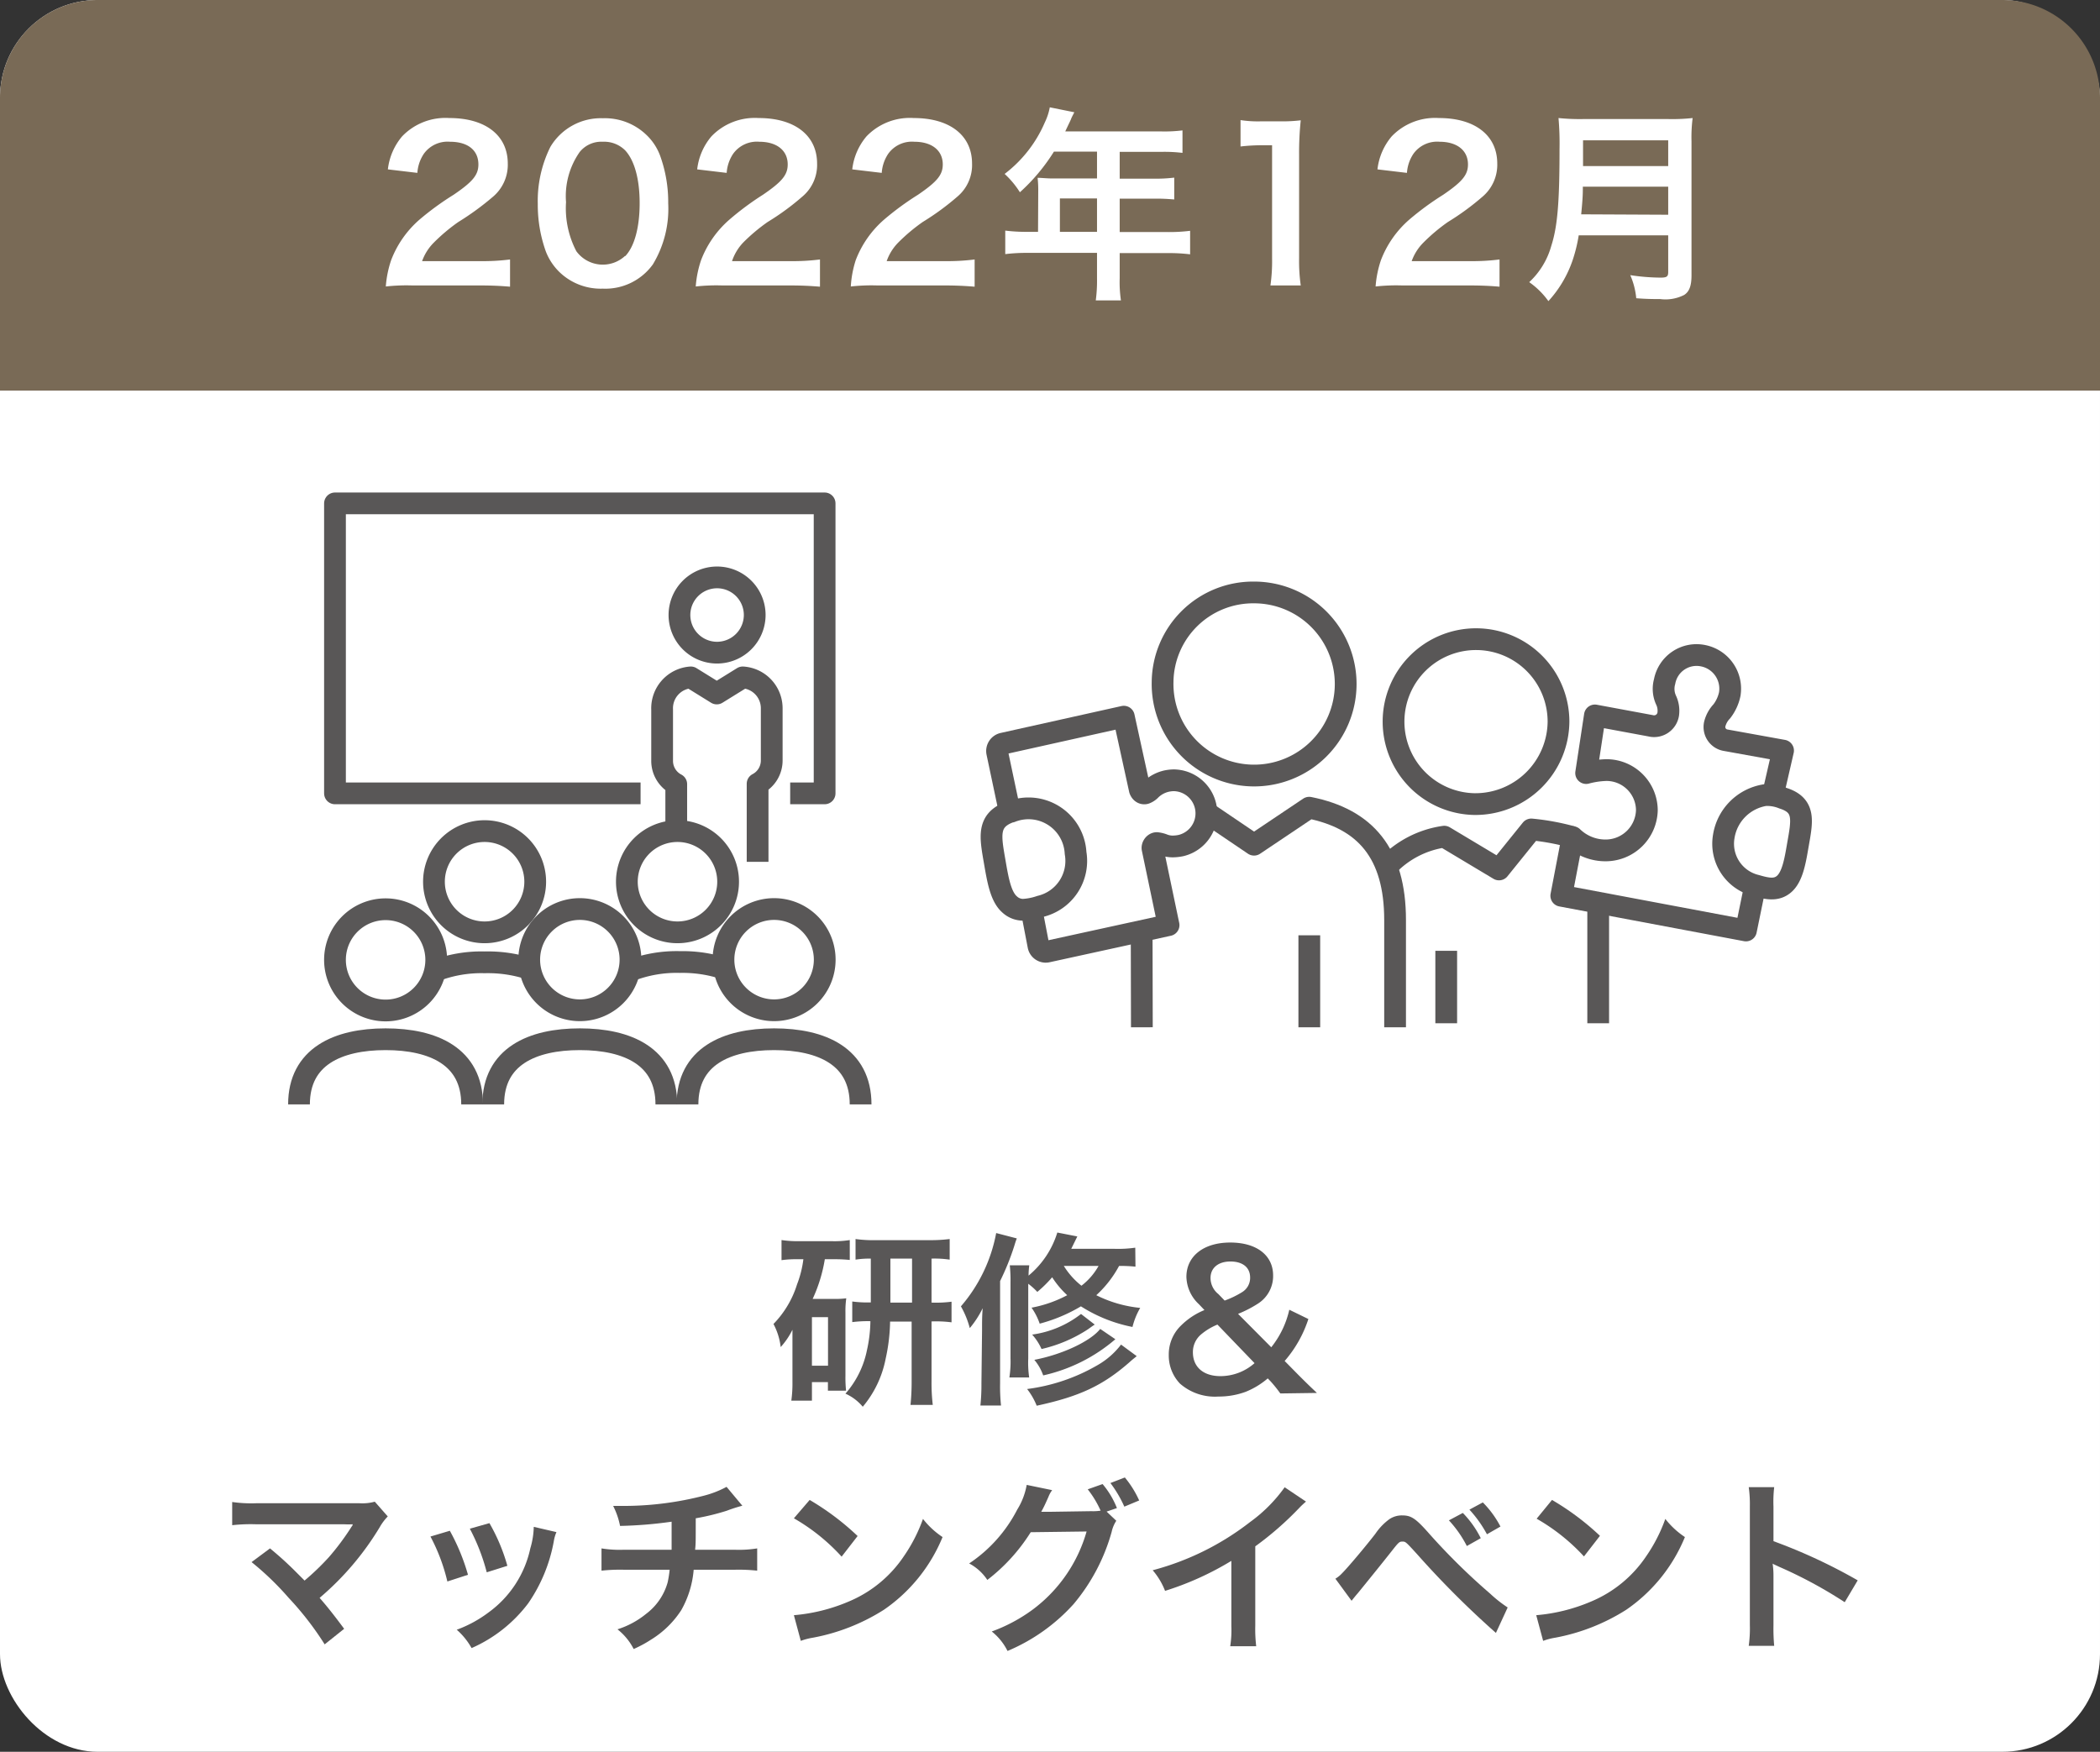 <svg xmlns="http://www.w3.org/2000/svg" width="203.68" height="169.93" viewBox="0 0 203.68 169.93"><rect x="0" y="0" width="203.68" height="169.93" fill="#333333" stroke="none"/><defs><style>.cls-1{fill:#fff;}.cls-2{fill:#796a56;}.cls-3{fill:#595757;}.cls-4,.cls-5{fill:none;stroke:#595757;stroke-width:2.11px;}.cls-4{stroke-linejoin:round;}.cls-5{stroke-miterlimit:10;}</style></defs><g id="PC_contents"><rect class="cls-1" width="203.68" height="169.93" rx="9.47"/><path class="cls-2" d="M9.47,0H194.21a9.47,9.47,0,0,1,9.47,9.47V37.89a0,0,0,0,1,0,0H0a0,0,0,0,1,0,0V9.47A9.47,9.47,0,0,1,9.47,0Z"/><path class="cls-1" d="M40,27.69a18.43,18.43,0,0,0-2.58.1,10.22,10.22,0,0,1,.52-2.56,9.87,9.87,0,0,1,2.74-3.92A27.54,27.54,0,0,1,44,18.89c1.85-1.26,2.4-1.92,2.4-2.94,0-1.36-1-2.2-2.76-2.2a2.83,2.83,0,0,0-2.54,1.18,3.8,3.8,0,0,0-.62,1.84l-2.86-.34A6,6,0,0,1,39,13.23a5.82,5.82,0,0,1,4.58-1.78c3.51,0,5.67,1.68,5.67,4.42a4.06,4.06,0,0,1-1.42,3.2,26.49,26.49,0,0,1-3.37,2.46,17.5,17.5,0,0,0-2.38,2,4.82,4.82,0,0,0-1.14,1.8h5.61a21,21,0,0,0,2.92-.16v2.64c-.94-.08-1.75-.12-3-.12Z"/><path class="cls-1" d="M54.26,26.39a5.6,5.6,0,0,1-1.32-2,13.39,13.39,0,0,1-.78-4.6,11.78,11.78,0,0,1,1.22-5.54,5.69,5.69,0,0,1,5.1-2.78,5.81,5.81,0,0,1,4.22,1.62,5.35,5.35,0,0,1,1.32,2,13.22,13.22,0,0,1,.79,4.64,10.42,10.42,0,0,1-1.49,5.92A5.68,5.68,0,0,1,58.46,28,5.76,5.76,0,0,1,54.26,26.39Zm6.38-1.54c.9-.94,1.4-2.8,1.4-5.14s-.5-4.14-1.4-5.12a2.89,2.89,0,0,0-2.18-.84,2.69,2.69,0,0,0-2.24,1,7.46,7.46,0,0,0-1.32,4.86,9,9,0,0,0,1,4.76,3.18,3.18,0,0,0,4.72.46Z"/><path class="cls-1" d="M70.06,27.69a18.43,18.43,0,0,0-2.58.1A10.22,10.22,0,0,1,68,25.23a9.87,9.87,0,0,1,2.74-3.92A27.54,27.54,0,0,1,74,18.89c1.84-1.26,2.4-1.92,2.4-2.94,0-1.36-1.06-2.2-2.76-2.2a2.83,2.83,0,0,0-2.54,1.18,3.8,3.8,0,0,0-.62,1.84l-2.86-.34A6,6,0,0,1,69,13.23a5.82,5.82,0,0,1,4.58-1.78c3.5,0,5.67,1.68,5.67,4.42a4,4,0,0,1-1.43,3.2,24.24,24.24,0,0,1-3.36,2.46,17.5,17.5,0,0,0-2.38,2A4.82,4.82,0,0,0,71,25.33h5.6a21.07,21.07,0,0,0,2.93-.16v2.64c-1-.08-1.74-.12-3-.12Z"/><path class="cls-1" d="M85.1,27.69a18.43,18.43,0,0,0-2.58.1A10.22,10.22,0,0,1,83,25.23a9.87,9.87,0,0,1,2.74-3.92,27.54,27.54,0,0,1,3.3-2.42c1.84-1.26,2.4-1.92,2.4-2.94,0-1.36-1.06-2.2-2.76-2.2a2.83,2.83,0,0,0-2.54,1.18,3.8,3.8,0,0,0-.62,1.84l-2.86-.34a6,6,0,0,1,1.38-3.2,5.82,5.82,0,0,1,4.58-1.78c3.5,0,5.66,1.68,5.66,4.42a4,4,0,0,1-1.42,3.2,25,25,0,0,1-3.36,2.46,17.5,17.5,0,0,0-2.38,2A4.82,4.82,0,0,0,86,25.33h5.6a21.18,21.18,0,0,0,2.93-.16v2.64c-1-.08-1.75-.12-3-.12Z"/><path class="cls-1" d="M100.7,18.41a11,11,0,0,0-.06-1.16c.42,0,.86.06,1.4.06h4.36v-2.6h-4.18a18.44,18.44,0,0,1-3.3,3.94,8.75,8.75,0,0,0-1.48-1.78,12.41,12.41,0,0,0,3.9-5,5.78,5.78,0,0,0,.48-1.46l2.38.48c-.12.24-.16.3-.3.6,0,.06-.22.48-.58,1.26h9.37a14.2,14.2,0,0,0,2-.1v2.18a14.72,14.72,0,0,0-2-.1H108.6v2.6h3.23a14.68,14.68,0,0,0,2.06-.1v2.12a18.82,18.82,0,0,0-2-.08H108.6v3.24h4.65a16.34,16.34,0,0,0,2.18-.12v2.28a17,17,0,0,0-2.18-.12H108.6V27a12,12,0,0,0,.12,2.14h-2.44A14.58,14.58,0,0,0,106.4,27V24.53H99.68a17.2,17.2,0,0,0-2.18.12V22.37a16.76,16.76,0,0,0,2.18.12h1Zm5.7,4.08V19.25h-3.6v3.24Z"/><path class="cls-1" d="M123.22,27.69a16.6,16.6,0,0,0,.16-2.6v-11h-1a17.79,17.79,0,0,0-2.06.12V11.65a11.11,11.11,0,0,0,2,.12h1.84a14.55,14.55,0,0,0,2-.1,30.14,30.14,0,0,0-.16,3.3V25.09a16.77,16.77,0,0,0,.16,2.6Z"/><path class="cls-1" d="M136,27.69a18.43,18.43,0,0,0-2.58.1,10.22,10.22,0,0,1,.52-2.56,9.87,9.87,0,0,1,2.74-3.92,27.54,27.54,0,0,1,3.3-2.42c1.84-1.26,2.4-1.92,2.4-2.94,0-1.36-1.06-2.2-2.76-2.2a2.83,2.83,0,0,0-2.54,1.18,3.8,3.8,0,0,0-.62,1.84l-2.86-.34a6,6,0,0,1,1.38-3.2,5.82,5.82,0,0,1,4.58-1.78c3.5,0,5.66,1.68,5.66,4.42a4.06,4.06,0,0,1-1.42,3.2,25,25,0,0,1-3.36,2.46,17.5,17.5,0,0,0-2.38,2,4.82,4.82,0,0,0-1.14,1.8h5.6a21,21,0,0,0,2.92-.16v2.64c-.94-.08-1.74-.12-3-.12Z"/><path class="cls-1" d="M153.12,22.83a14.82,14.82,0,0,1-.58,2.38,11.21,11.21,0,0,1-2.36,4,7.74,7.74,0,0,0-1.86-1.84,7.57,7.57,0,0,0,2.14-3.52c.6-1.86.8-4.2.8-9.4a28.19,28.19,0,0,0-.1-3,20.18,20.18,0,0,0,2.34.1h8.34a18.29,18.29,0,0,0,2.33-.1,14.71,14.71,0,0,0-.11,2.26v13c0,1-.21,1.58-.71,1.9a4,4,0,0,1-2.33.4c-.64,0-1.3,0-2.32-.08a7.24,7.24,0,0,0-.58-2.24,20.22,20.22,0,0,0,2.94.24c.6,0,.74-.1.74-.54V22.83Zm8.68-2V18.11h-8.28c0,.62,0,1.06-.16,2.68Zm0-4.72v-2.5h-8.26v2.5Z"/><path class="cls-3" d="M77.34,122.15a10.3,10.3,0,0,0-1.54.09v-1.95a10.74,10.74,0,0,0,1.74.11h3.15a9.46,9.46,0,0,0,1.73-.11v1.93a14.21,14.21,0,0,0-1.55-.07H80A14.82,14.82,0,0,1,78.82,126H81a7.7,7.7,0,0,0,1.08-.06A8.74,8.74,0,0,0,82,127.3v6.19a12.17,12.17,0,0,0,.06,1.41H80.3v-.83H78.75v1.8h-2a12.1,12.1,0,0,0,.11-1.84v-3.29c0-.7,0-.78,0-1.75a7.24,7.24,0,0,1-1.14,1.68,6.36,6.36,0,0,0-.7-2.24,9.59,9.59,0,0,0,2.29-3.85,10.28,10.28,0,0,0,.61-2.43Zm1.41,10.33h1.56v-4.71H78.75Zm5.71-10.39a8.54,8.54,0,0,0-1.48.1v-2a12.43,12.43,0,0,0,2,.11h5.2a14.58,14.58,0,0,0,1.93-.11v2a10,10,0,0,0-1.76-.1v4.27h.14a11.41,11.41,0,0,0,1.8-.09v2a11.9,11.9,0,0,0-1.8-.09h-.14v5.87a18.08,18.08,0,0,0,.12,2.23H88.31a21.94,21.94,0,0,0,.11-2.21V128.2H86.33a17.7,17.7,0,0,1-.43,3.6,10.26,10.26,0,0,1-2.22,4.66A4.65,4.65,0,0,0,82,135.19,9.08,9.08,0,0,0,84.08,131a13.6,13.6,0,0,0,.34-2.84,12.05,12.05,0,0,0-1.76.09v-2a11.57,11.57,0,0,0,1.8.09Zm4,4.27v-4.27H86.36v4.27Z"/><path class="cls-3" d="M95.25,129.05c0-.89,0-1.34.06-2.15a9.3,9.3,0,0,1-1.25,1.93,8.85,8.85,0,0,0-.86-2.11,15.11,15.11,0,0,0,3.42-7.11l2,.52c-.11.29-.11.29-.27.81A24.49,24.49,0,0,1,97,124.27v9.91a17.41,17.41,0,0,0,.09,2.16h-2a19.73,19.73,0,0,0,.1-2.16Zm14.88-6.18a14.5,14.5,0,0,0-1.59-.07,10.68,10.68,0,0,1-2.21,2.84,12.09,12.09,0,0,0,4.26,1.23,7,7,0,0,0-.75,1.85,14.47,14.47,0,0,1-5-2,15.5,15.5,0,0,1-4,1.68,6.07,6.07,0,0,0-.79-1.55,12.08,12.08,0,0,0,3.46-1.21,8.84,8.84,0,0,1-1.46-1.74,12.15,12.15,0,0,1-1.44,1.42,6.58,6.58,0,0,0-.88-.79v7.25a10,10,0,0,0,.09,1.84H97.9a10,10,0,0,0,.11-1.87v-7.33a14,14,0,0,0-.07-1.68h1.89a8,8,0,0,0-.07,1,8.77,8.77,0,0,0,2.79-4.18l1.94.38-.59,1.2h4.21a11.77,11.77,0,0,0,2-.11Zm.12,8.68c-.21.18-.43.34-.7.59-2.59,2.27-4.86,3.33-9,4.22a6.59,6.59,0,0,0-.93-1.62,18.13,18.13,0,0,0,6.82-2.31,7.57,7.57,0,0,0,2.29-2Zm-4.07-3.06c-.16.1-.16.1-.65.45a13.83,13.83,0,0,1-4.51,1.92,5.41,5.41,0,0,0-.91-1.4,9.88,9.88,0,0,0,4.74-2Zm2,1.42a16.09,16.09,0,0,1-7,3.51,4.78,4.78,0,0,0-.86-1.51c2.73-.52,5.47-1.82,6.39-3Zm-5-7.11a7.42,7.42,0,0,0,1.71,1.92,6.31,6.31,0,0,0,1.66-1.92Z"/><path class="cls-3" d="M124.18,135.17a13.28,13.28,0,0,0-.93-1.16l-.29-.3a7.72,7.72,0,0,1-2.14,1.3,7.52,7.52,0,0,1-2.65.46,5.13,5.13,0,0,1-3.73-1.26,3.94,3.94,0,0,1-1.08-2.79,3.89,3.89,0,0,1,1.19-2.84,6.93,6.93,0,0,1,2.27-1.5l-.54-.57a3.74,3.74,0,0,1-1.21-2.65c0-2,1.66-3.33,4.25-3.33s4.16,1.26,4.16,3.19a3.17,3.17,0,0,1-1.46,2.73,11.44,11.44,0,0,1-1.94,1l3.22,3.24a9,9,0,0,0,1.75-3.64l1.85.9a11.72,11.72,0,0,1-2.3,4.07l1.31,1.33c.58.58,1,1,1.82,1.77Zm-6.1-6.68a5.88,5.88,0,0,0-1.64,1,2.23,2.23,0,0,0-.74,1.69c0,1.41,1,2.31,2.67,2.31a5,5,0,0,0,3.31-1.26Zm.7-2.33a9,9,0,0,0,1.68-.81,1.62,1.62,0,0,0,.79-1.42c0-1-.74-1.56-1.91-1.56s-1.93.61-1.93,1.6a2,2,0,0,0,.76,1.56Z"/><path class="cls-3" d="M26.19,150.2c.95.79,1.49,1.28,2.23,2,1,1,1,1,1.12,1.12a24.75,24.75,0,0,0,2.36-2.27,24.4,24.4,0,0,0,2.19-2.94l.11-.16,0-.09a7.53,7.53,0,0,1-.83,0H24.82a16.29,16.29,0,0,0-2.3.09V145.7a13,13,0,0,0,2.34.12h10a4.55,4.55,0,0,0,1.49-.15l1.26,1.43a5.13,5.13,0,0,0-.79,1.06A27.72,27.72,0,0,1,31,155c.76.87,1.44,1.73,2.38,3l-1.89,1.51A29.62,29.62,0,0,0,28,155a28.05,28.05,0,0,0-3.6-3.47Z"/><path class="cls-3" d="M43.63,148.49a20.17,20.17,0,0,1,1.76,4.27l-2,.65a18,18,0,0,0-1.64-4.36Zm10.34.13a3.72,3.72,0,0,0-.26.91,15.41,15.41,0,0,1-2.48,6,13.82,13.82,0,0,1-5.49,4.34,6.72,6.72,0,0,0-1.44-1.78,11.89,11.89,0,0,0,3.06-1.66,10.36,10.36,0,0,0,4.08-6.25,7.76,7.76,0,0,0,.33-2.07Zm-6.5-.87a17.89,17.89,0,0,1,1.74,4.14l-2,.63a19.53,19.53,0,0,0-1.64-4.23Z"/><path class="cls-3" d="M72,146.06a15.16,15.16,0,0,0-1.52.49,22.81,22.81,0,0,1-3,.73c0,2.43,0,2.43-.06,3.05h3.82a11,11,0,0,0,2.2-.13v2.16a16.87,16.87,0,0,0-2.16-.09h-4a9.49,9.49,0,0,1-1.21,3.93,9.26,9.26,0,0,1-2.94,2.86,11.4,11.4,0,0,1-1.67.9,5.78,5.78,0,0,0-1.57-1.91,8.4,8.4,0,0,0,2.79-1.51,5.75,5.75,0,0,0,2.08-3.06,10.78,10.78,0,0,0,.19-1.21H60.5a16.67,16.67,0,0,0-2.16.09V150.2a10.85,10.85,0,0,0,2.19.13h4.61c0-.76,0-1.46,0-2.72a41.06,41.06,0,0,1-5,.41,7.35,7.35,0,0,0-.67-1.94c.56,0,.85,0,1.12,0a31.17,31.17,0,0,0,7.71-1,9.68,9.68,0,0,0,2.17-.85Z"/><path class="cls-3" d="M77,156.68a17.16,17.16,0,0,0,5.33-1.33,12,12,0,0,0,5.35-4.41,15.41,15.41,0,0,0,1.84-3.6,8,8,0,0,0,1.9,1.76,15.82,15.82,0,0,1-5.7,7.06,19.48,19.48,0,0,1-6.86,2.7,6.25,6.25,0,0,0-1.19.31Zm1.53-11.18A25.4,25.4,0,0,1,83.18,149l-1.55,2A19.1,19.1,0,0,0,77,147.28Z"/><path class="cls-3" d="M108.27,147.52a3.2,3.2,0,0,0-.45,1.08,18.65,18.65,0,0,1-3.69,7,18,18,0,0,1-6.41,4.55,5.58,5.58,0,0,0-1.53-1.89,15.73,15.73,0,0,0,3.94-2.1,14.33,14.33,0,0,0,5.26-7.6l-5.42.07a17.61,17.61,0,0,1-4.21,4.63A4.79,4.79,0,0,0,94,151.66a13.92,13.92,0,0,0,4.66-5.22,6.75,6.75,0,0,0,.92-2.4l2.47.51a2.59,2.59,0,0,0-.36.65c-.32.72-.45,1-.7,1.45l.86,0,4-.06a4.76,4.76,0,0,0,.9-.05,9.74,9.74,0,0,0-1.25-2.07l1.44-.51a8.23,8.23,0,0,1,1.39,2.33l-1,.34Zm.78-1.37a11.59,11.59,0,0,0-1.35-2.29l1.4-.54a9.73,9.73,0,0,1,1.39,2.23Z"/><path class="cls-3" d="M126.67,145.66a8.13,8.13,0,0,0-.67.63,31,31,0,0,1-4.25,3.71v7.69a14,14,0,0,0,.09,2h-2.52a10.09,10.09,0,0,0,.11-1.95v-6.33a29,29,0,0,1-6.43,2.91,6.86,6.86,0,0,0-1.2-2,26.34,26.34,0,0,0,9.45-4.68,14.62,14.62,0,0,0,3.35-3.37Z"/><path class="cls-3" d="M129.52,153.14a2.89,2.89,0,0,0,.65-.53c.53-.52,2.29-2.61,3.23-3.83a5.69,5.69,0,0,1,1.35-1.41A2.15,2.15,0,0,1,136,147c.88,0,1.32.29,2.68,1.84a62.08,62.08,0,0,0,5.84,5.74,12.6,12.6,0,0,0,1.71,1.35l-1.14,2.47a89.48,89.48,0,0,1-7.61-7.6c-1.15-1.26-1.15-1.26-1.46-1.26s-.36.06-1.1,1-2,2.5-3.22,4c-.27.31-.36.43-.61.74Zm12.36-6.38a9.63,9.63,0,0,1,1.74,2.45l-1.35.76a11,11,0,0,0-1.74-2.49Zm2.34,2.07a11.68,11.68,0,0,0-1.7-2.39l1.3-.7a9.56,9.56,0,0,1,1.71,2.34Z"/><path class="cls-3" d="M149,156.68a17.16,17.16,0,0,0,5.33-1.33,12,12,0,0,0,5.35-4.41,15.41,15.41,0,0,0,1.84-3.6,8,8,0,0,0,1.9,1.76,15.82,15.82,0,0,1-5.7,7.06,19.48,19.48,0,0,1-6.86,2.7,6.25,6.25,0,0,0-1.19.31Zm1.53-11.18a25.4,25.4,0,0,1,4.65,3.48l-1.55,2a19.1,19.1,0,0,0-4.59-3.66Z"/><path class="cls-3" d="M169.61,159.65a12,12,0,0,0,.11-2V146.09a11.64,11.64,0,0,0-.11-1.83h2.47a12.38,12.38,0,0,0-.07,1.89v3.35a52.78,52.78,0,0,1,8.17,3.8l-1.26,2.12a43.57,43.57,0,0,0-6.37-3.44c-.42-.2-.47-.21-.62-.3a8.33,8.33,0,0,1,.08,1.22v4.75a18.19,18.19,0,0,0,.07,2Z"/><polyline class="cls-4" points="62.13 76.96 32.49 76.96 32.49 48.83 79.98 48.83 79.98 76.96 76.64 76.96"/><path class="cls-4" d="M69.55,63.31a3.65,3.65,0,1,1,3.65-3.65A3.66,3.66,0,0,1,69.55,63.31Z"/><path class="cls-4" d="M65.59,80.62V76.07a2.55,2.55,0,0,1-1.37-2.24v-5A3,3,0,0,1,67,65.71l2.52,1.56,2.52-1.56a3,3,0,0,1,2.81,3v5.08a2.55,2.55,0,0,1-1.37,2.24v7.57"/><path class="cls-4" d="M47,90.44a4.91,4.91,0,1,0-4.91-4.91A4.91,4.91,0,0,0,47,90.44Z"/><path class="cls-4" d="M65.71,90.44a4.91,4.91,0,1,0-4.91-4.91A4.91,4.91,0,0,0,65.71,90.44Z"/><path class="cls-4" d="M64.63,107.13c0-4.64-3.76-6.32-8.39-6.32s-8.4,1.68-8.4,6.32"/><path class="cls-4" d="M56.24,98a4.91,4.91,0,1,0-4.91-4.91A4.91,4.91,0,0,0,56.24,98Z"/><path class="cls-4" d="M83.47,107.13c0-4.64-3.76-6.32-8.39-6.32s-8.4,1.68-8.4,6.32"/><path class="cls-4" d="M75.08,98a4.91,4.91,0,1,0-4.91-4.91A4.91,4.91,0,0,0,75.08,98Z"/><path class="cls-4" d="M45.79,107.13c0-4.64-3.76-6.32-8.39-6.32s-8.4,1.68-8.4,6.32"/><path class="cls-4" d="M37.4,88.2a4.91,4.91,0,1,0,4.91,4.91A4.91,4.91,0,0,0,37.4,88.2Z"/><path class="cls-4" d="M51.41,94A13,13,0,0,0,47,93.35a12.55,12.55,0,0,0-4.8.82"/><path class="cls-4" d="M70.37,94a13,13,0,0,0-4.43-.68,12.53,12.53,0,0,0-4.79.82"/><path class="cls-4" d="M135.31,99.65V89.25c0-6.48-2.88-9.81-8.33-10.9l-5.35,3.59-4.55-3.08"/><line class="cls-4" x1="110.73" y1="90.31" x2="110.75" y2="99.65"/><path class="cls-4" d="M97.94,78.77,96.72,73a.74.74,0,0,1,.56-.87L109,69.52l1.55,7.08c.14.38.42.39.54.35a1.37,1.37,0,0,0,.52-.35,3.23,3.23,0,0,1,1.58-.84,3.7,3.7,0,0,1,.66-.07,3.21,3.21,0,0,1,.7,6.33,4.07,4.07,0,0,1-.79.09,2.54,2.54,0,0,1-1-.2,2.7,2.7,0,0,0-.5-.12c-.27-.06-.54.28-.47.55l1.55,7.4-11.76,2.57a.72.72,0,0,1-.86-.56l-.67-3.48"/><path class="cls-4" d="M98.06,78.72c-2.39.81-2,2.44-1.56,5,.29,1.68.57,3.26,1.41,4a1.91,1.91,0,0,0,1.35.53,6.19,6.19,0,0,0,1.65-.33,4.53,4.53,0,0,0,3.41-5.18,4.57,4.57,0,0,0-6.26-4Z"/><path class="cls-4" d="M112.76,66.16a8.88,8.88,0,1,0,8.87-8.69A8.78,8.78,0,0,0,112.76,66.16Z"/><line class="cls-4" x1="155.01" y1="99.26" x2="155.01" y2="87.57"/><line class="cls-4" x1="140.27" y1="99.26" x2="140.27" y2="92.23"/><path class="cls-5" d="M167.19,81.13a4.82,4.82,0,0,1,4-4,4.09,4.09,0,0,1,1.75.3c2.21.7,1.84,2.23,1.43,4.58-.26,1.54-.52,3-1.29,3.71s-1.72.48-2.76.18A4.17,4.17,0,0,1,167.19,81.13Z"/><path class="cls-5" d="M143,78a8,8,0,1,1,8.16-8A8.07,8.07,0,0,1,143,78Z"/><path class="cls-4" d="M170.24,85.87l-.9,4.39-17.91-3.37,1.09-5.69a4.59,4.59,0,0,0,3.32,1.29,4,4,0,0,0,3.89-3.89,3.92,3.92,0,0,0-3.89-3.9,8.24,8.24,0,0,0-2,.29l.85-5.59,5.39,1a1.39,1.39,0,0,0,1.72-1.11,2.41,2.41,0,0,0-.2-1.36,2.61,2.61,0,0,1-.15-1.81,3.15,3.15,0,0,1,3.75-2.51,3.26,3.26,0,0,1,2.57,3.72A4.11,4.11,0,0,1,167,69a2.75,2.75,0,0,0-.69,1.26,1.3,1.3,0,0,0,1.1,1.55l5.53,1-1,4.35"/><path class="cls-4" d="M152.52,81.2a22.68,22.68,0,0,0-4-.74l-3.13,3.88-5.31-3.18a9.42,9.42,0,0,0-5.59,2.93"/><line class="cls-4" x1="126.99" y1="90.73" x2="126.99" y2="99.65"/></g></svg>